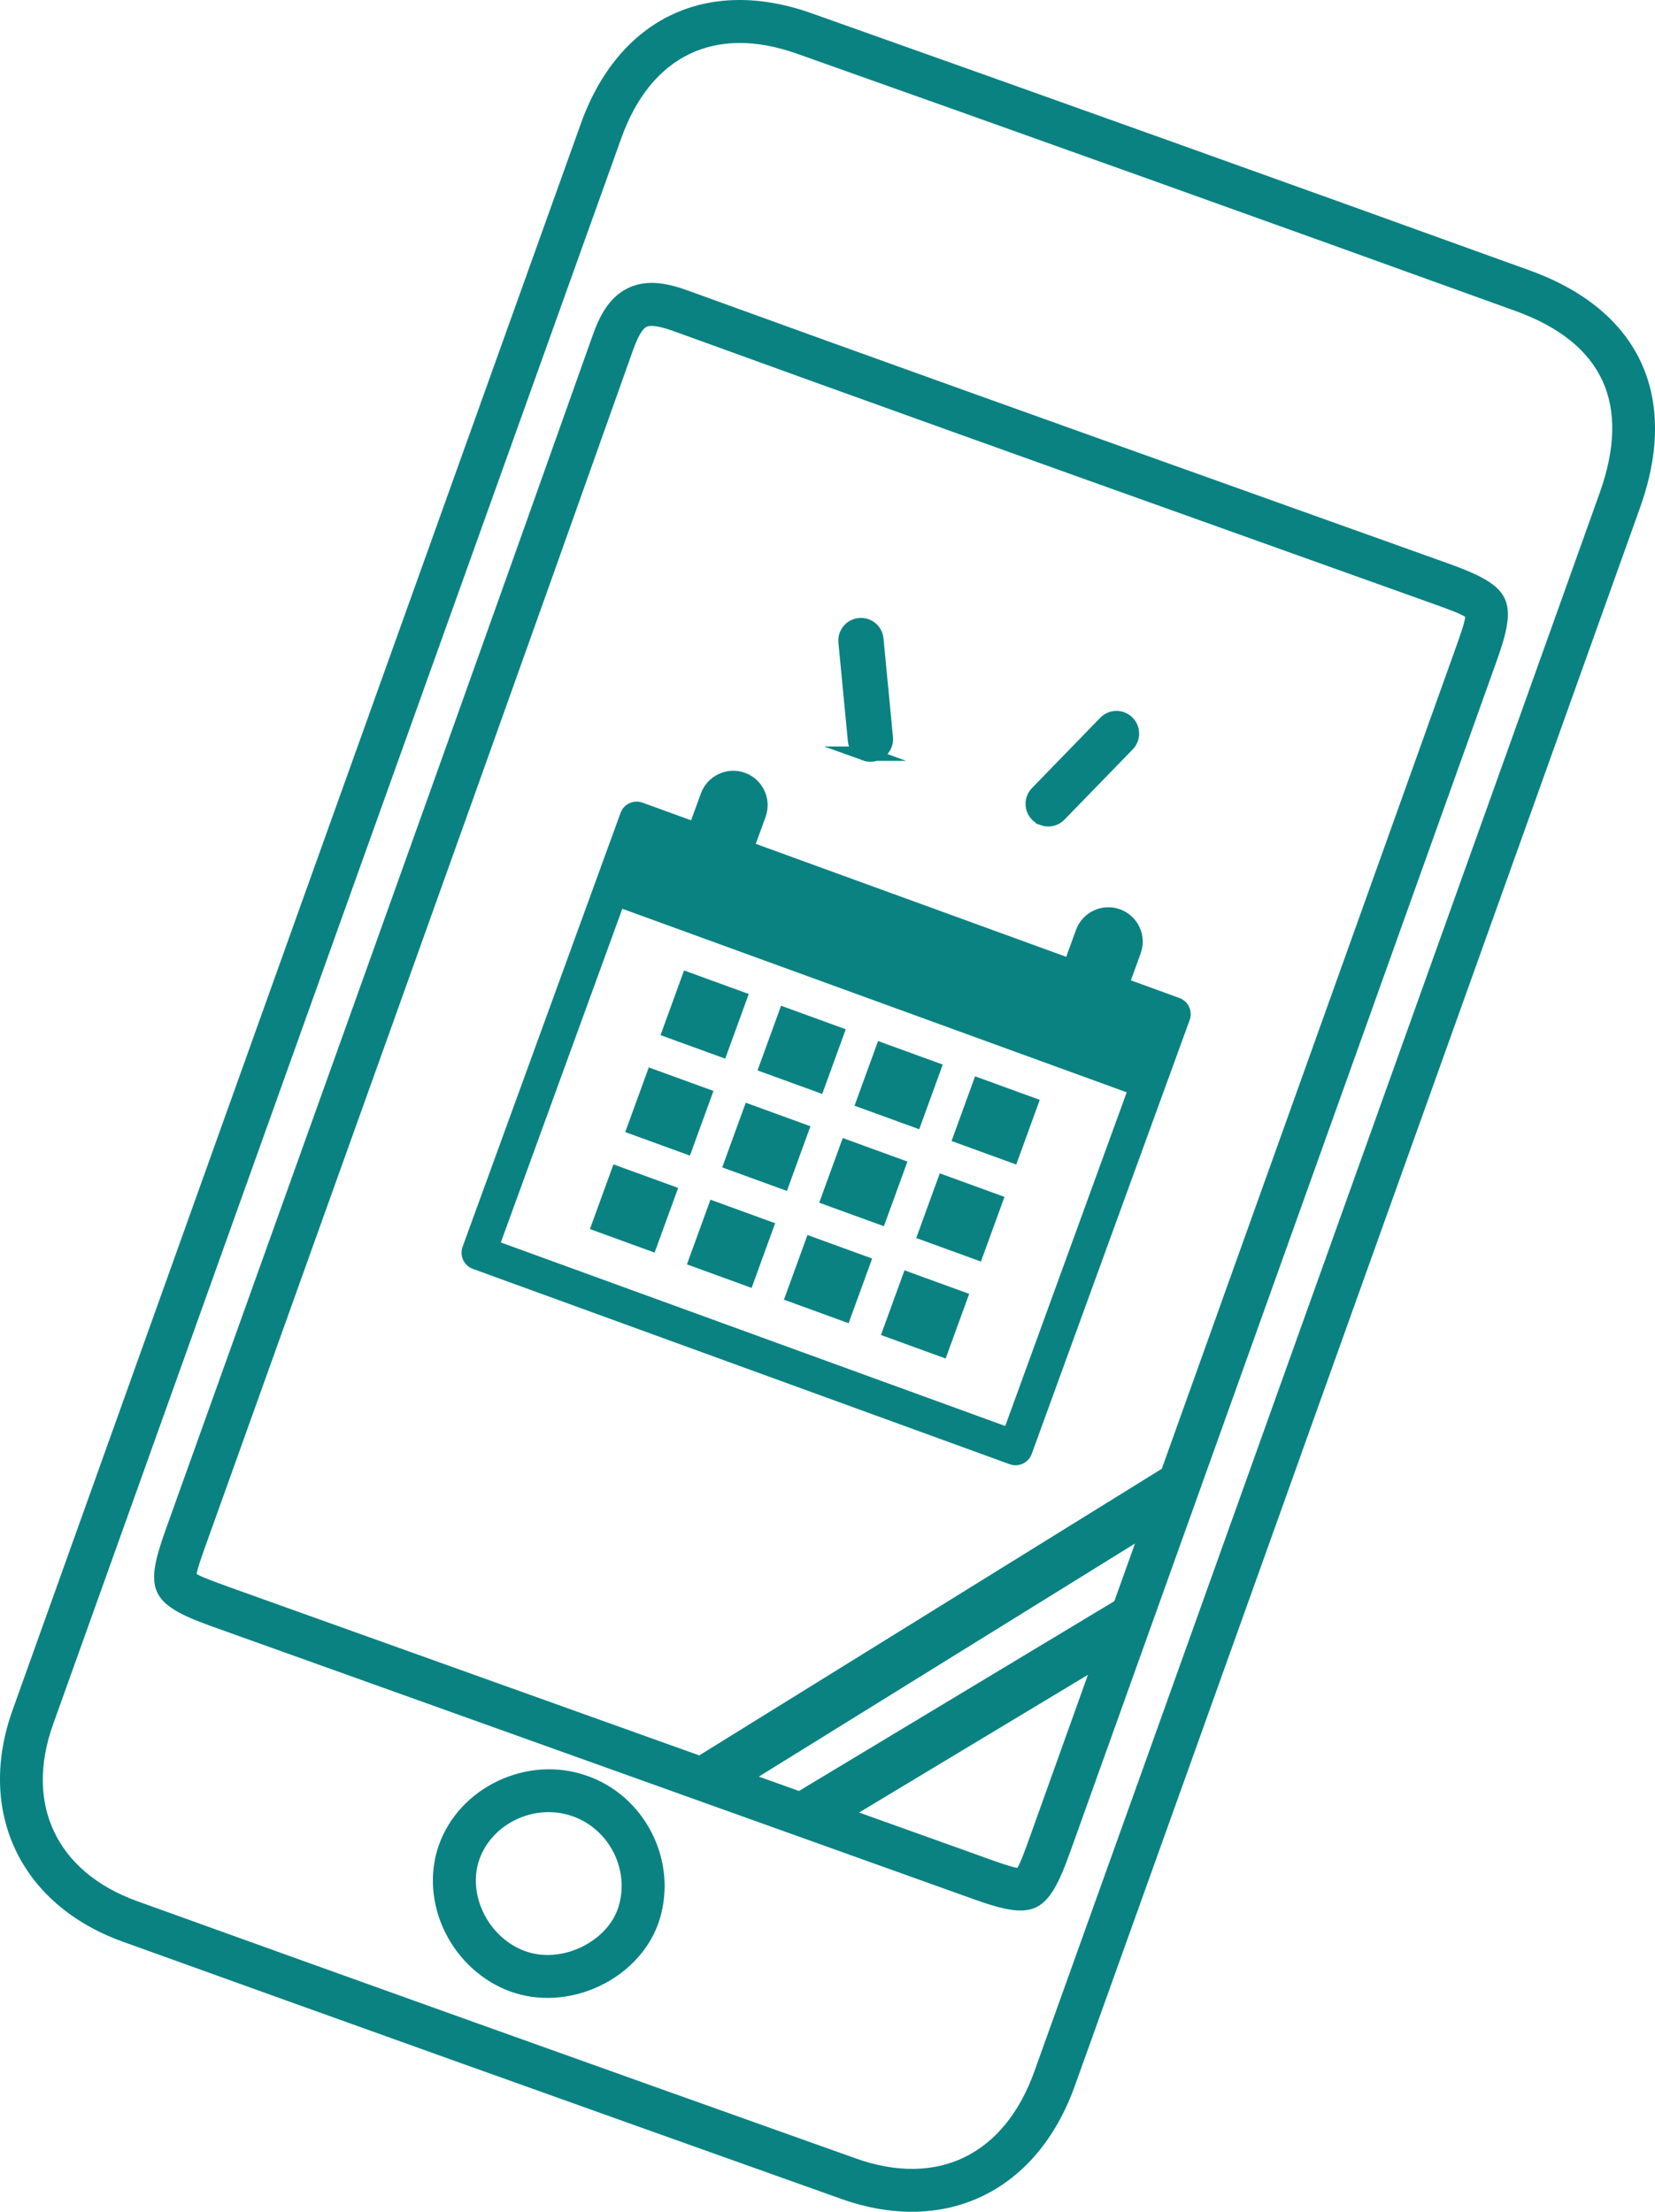 <?xml version="1.0" encoding="UTF-8"?><svg id="_レイヤー_1" xmlns="http://www.w3.org/2000/svg" viewBox="0 0 54.65 73.048"><defs><style>.cls-1{stroke:#0a8282;stroke-miterlimit:10;stroke-width:.476px;}.cls-1,.cls-2{fill:#0a8282;}.cls-2{stroke-width:0px;}</style></defs><path class="cls-2" d="M45.335,33.248c1.364-3.809,2.728-7.618,4.09-11.427l0-0c.71-1.988.489-2.453-1.541-3.189-2.247-.805-4.494-1.608-6.742-2.412-6.036-2.158-12.277-4.389-18.403-6.615-.613-.223-1.329-.408-1.988-.097-.663.312-.975.993-1.174,1.551-3.507,9.882-7.104,19.919-10.582,29.625-1.179,3.291-2.359,6.582-3.537,9.873-.701,1.958-.5,2.417,1.462,3.131.029.01.058.021.087.031,8.384,3.005,16.769,6.008,25.155,9.01,1.992.713,2.437.496,3.17-1.546,1.51-4.213,3.019-8.427,4.528-12.641l5.476-15.295ZM7.485,52.384c-.371-.132-.82-.294-.992-.398.028-.189.177-.607.3-.95,1.178-3.291,2.358-6.582,3.537-9.873,3.479-9.707,7.077-19.745,10.584-29.629.198-.558.361-.705.441-.742.098-.046.333-.058.898.148,6.129,2.227,12.373,4.459,18.41,6.618,2.247.803,4.494,1.607,6.741,2.412.311.111.814.292.98.404-.018.194-.19.674-.296.972l0-0c-1.362,3.809-2.726,7.618-4.09,11.427l-5.476,15.295c-.053.147-.106.295-.158.442l-15.274,9.466c-5.202-1.863-10.404-3.725-15.605-5.589ZM25.056,58.677l12.423-7.699c-.227.635-.455,1.27-.682,1.904l-10.415,6.269c-.442-.158-.884-.317-1.325-.475ZM33.594,61.692c-.191-.025-.627-.182-.955-.299-1.424-.51-2.847-1.02-4.271-1.53l7.557-4.549c-.644,1.797-1.287,3.594-1.931,5.391-.126.351-.293.817-.4.988Z"/><path class="cls-2" d="M19.328,58.63c-1.943-.656-4.157.4-4.835,2.305-.325.914-.249,1.967.21,2.891.452.91,1.229,1.612,2.146,1.946.048.017.096.034.145.049.945.299,2.025.187,2.962-.307.896-.472,1.562-1.249,1.829-2.132.595-1.964-.507-4.105-2.457-4.752ZM19.294,64.259c-.604.318-1.286.395-1.872.209-.612-.194-1.143-.659-1.448-1.274-.288-.58-.341-1.231-.144-1.784l0-0c.424-1.192,1.818-1.85,3.044-1.436.018.006.037.013.055.019,1.196.435,1.866,1.758,1.497,2.977-.158.522-.571.991-1.133,1.288Z"/><path class="cls-2" d="M42.959,48.044l4.784-13.36c2.139-5.973,4.279-11.946,6.414-17.92,1.308-3.66-.011-6.51-3.618-7.823l-.021-.008C42.37,5.988,34.387,3.13,26.793.436c-3.45-1.224-6.367.173-7.612,3.646C12.919,21.544,6.664,39.009.416,56.477c-1.2,3.351.252,6.419,3.612,7.642l.022.008c7.142,2.574,14.68,5.274,23.725,8.495,3.434,1.224,6.462-.237,7.713-3.721l0-0c2.495-6.951,4.983-13.904,7.472-20.856ZM28.251,71.284c-9.043-3.22-16.58-5.919-23.72-8.493-.006-.002-.013-.004-.019-.007-2.645-.963-3.703-3.195-2.76-5.83C8,39.488,14.255,22.023,20.517,4.561c.979-2.732,3.094-3.748,5.802-2.787,7.592,2.693,15.572,5.551,23.717,8.494.006.002.013.004.019.007,2.885,1.05,3.816,3.073,2.766,6.012-2.134,5.974-4.274,11.947-6.413,17.919l-4.784,13.36c-2.488,6.952-4.976,13.905-7.471,20.855-.99,2.757-3.196,3.828-5.901,2.864Z"/><path class="cls-1" d="M28.568,24.891c-.179-.065-.314-.228-.333-.431l-.313-3.256c-.027-.28.179-.529.459-.556.28-.027.529.178.556.459l.313,3.256c.027.28-.179.529-.459.556-.078.007-.154-.003-.223-.028Z"/><path class="cls-1" d="M34.439,27.028c-.066-.024-.127-.062-.181-.113-.202-.196-.207-.519-.011-.721l2.255-2.322c.196-.202.519-.207.721-.01.202.196.207.519.011.721l-2.255,2.322c-.144.149-.358.19-.54.124Z"/><path class="cls-2" d="M33.34,48.359l-17.725-6.451c-.295-.107-.447-.433-.34-.728l5.216-14.331c.107-.295.434-.447.728-.339l17.725,6.451c.295.107.447.433.34.728l-5.216,14.331c-.107.295-.434.447-.728.339ZM16.538,41.035l16.656,6.062,4.828-13.264-16.656-6.062-4.828,13.264Z"/><rect class="cls-2" x="19.952" y="30.18" width="18.862" height="2.954" transform="translate(12.599 -8.14) rotate(20)"/><rect class="cls-2" x="22.132" y="32.371" width="2.273" height="2.273" transform="translate(12.863 -5.937) rotate(20)"/><rect class="cls-2" x="25.335" y="33.537" width="2.273" height="2.273" transform="translate(13.455 -6.963) rotate(20)"/><rect class="cls-2" x="28.538" y="34.703" width="2.273" height="2.273" transform="translate(14.047 -7.988) rotate(20)"/><rect class="cls-2" x="31.741" y="35.868" width="2.273" height="2.273" transform="translate(14.639 -9.013) rotate(20)"/><rect class="cls-2" x="20.966" y="35.574" width="2.273" height="2.273" transform="translate(13.889 -5.346) rotate(20)"/><rect class="cls-2" x="24.169" y="36.74" width="2.273" height="2.273" transform="translate(14.48 -6.371) rotate(20)"/><rect class="cls-2" x="27.372" y="37.906" width="2.273" height="2.273" transform="translate(15.072 -7.396) rotate(20)"/><rect class="cls-2" x="30.576" y="39.072" width="2.273" height="2.273" transform="translate(15.664 -8.421) rotate(20)"/><rect class="cls-2" x="19.8" y="38.777" width="2.273" height="2.273" transform="translate(14.914 -4.754) rotate(20)"/><rect class="cls-2" x="23.003" y="39.943" width="2.273" height="2.273" transform="translate(15.506 -5.779) rotate(20)"/><rect class="cls-2" x="26.206" y="41.109" width="2.273" height="2.273" transform="translate(16.098 -6.804) rotate(20)"/><rect class="cls-2" x="29.41" y="42.275" width="2.273" height="2.273" transform="translate(16.69 -7.829) rotate(20)"/><path class="cls-2" d="M22.84,30.363c-.59-.215-.894-.867-.679-1.456l.984-2.703c.215-.59.867-.894,1.456-.679s.894.867.679,1.456l-.984,2.703c-.215.59-.867.894-1.456.679Z"/><path class="cls-2" d="M35.226,34.871c-.59-.215-.894-.867-.679-1.456l.984-2.703c.215-.59.867-.894,1.456-.679s.894.867.679,1.456l-.984,2.703c-.215.59-.867.894-1.456.679Z"/></svg>